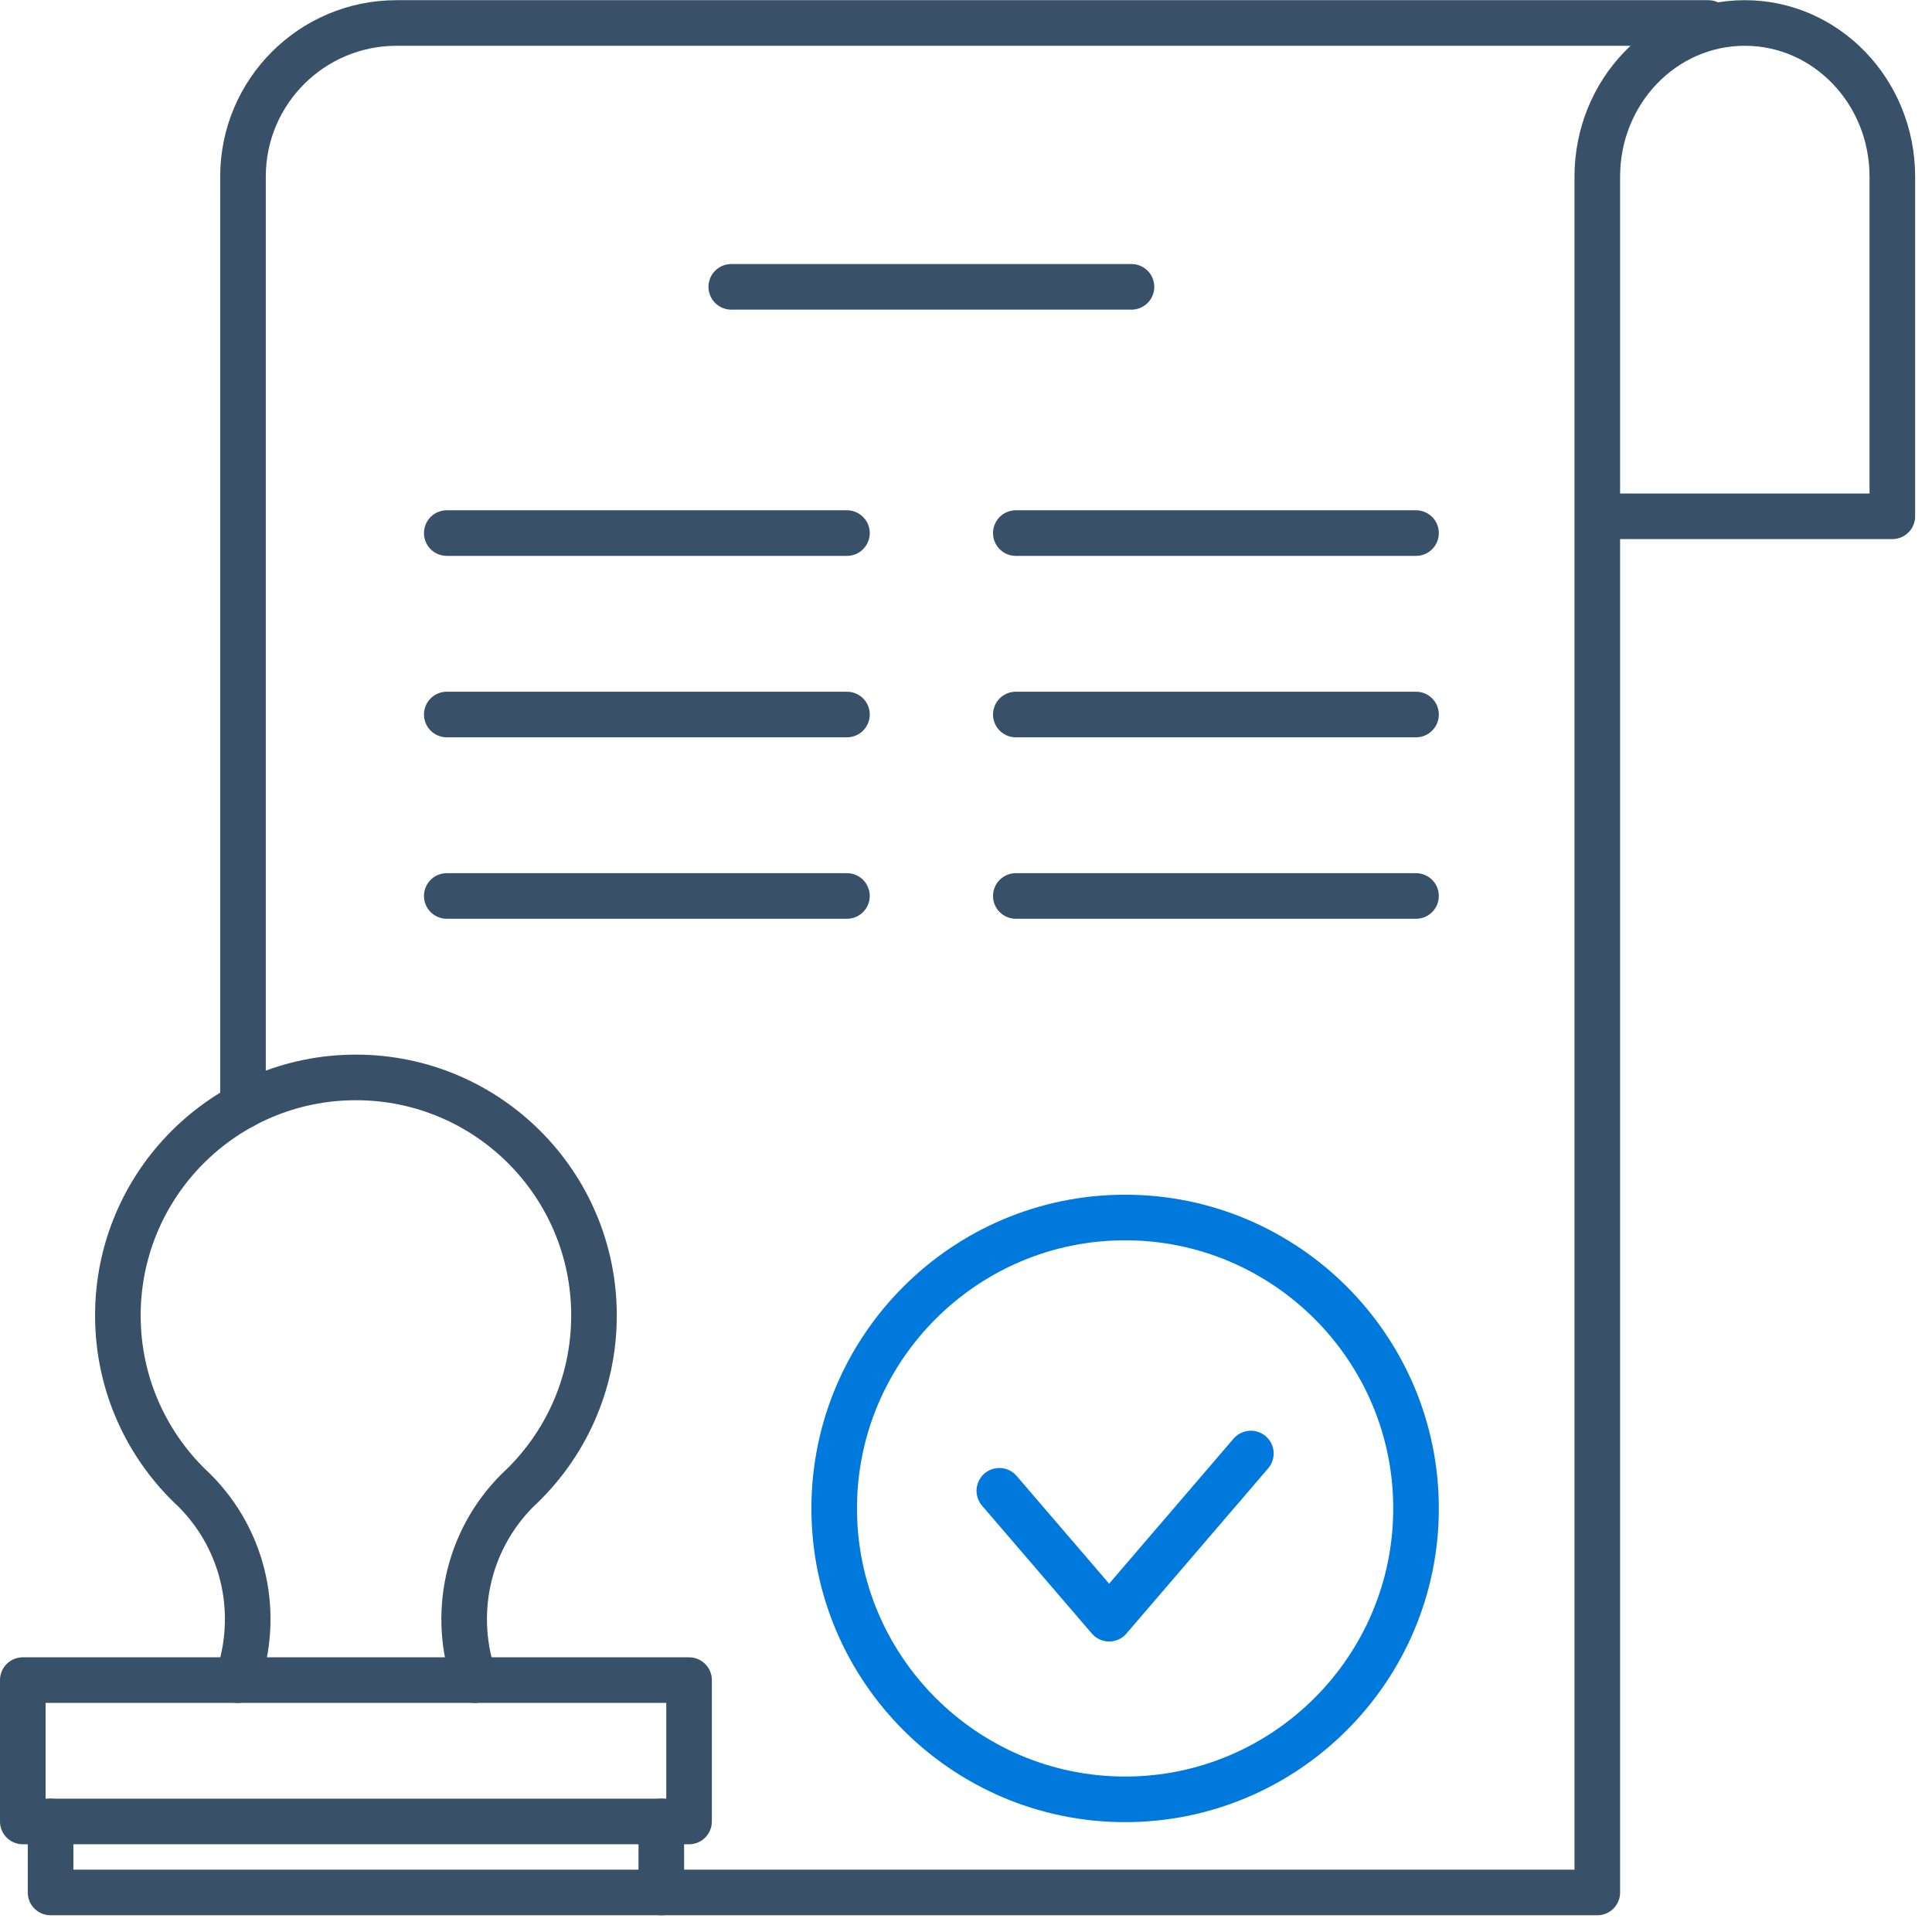 <svg width="113" height="113" viewBox="0 0 113 113" fill="none" xmlns="http://www.w3.org/2000/svg">
<path d="M38.679 110.688H93.424V10.329C93.424 5.365 97.286 1.344 102.052 1.344C106.818 1.344 110.68 5.367 110.68 10.329V30.197H93.427" stroke="#385168" stroke-width="2.667" stroke-linecap="round" stroke-linejoin="round"/>
<path d="M99.916 1.344H23.197C18.234 1.344 14.212 5.367 14.212 10.329V64.682" stroke="#385168" stroke-width="2.667" stroke-linecap="round" stroke-linejoin="round"/>
<path d="M26.131 31.179H49.537" stroke="#385168" stroke-width="2.667" stroke-linecap="round" stroke-linejoin="round"/>
<path d="M26.131 41.791H49.537" stroke="#385168" stroke-width="2.667" stroke-linecap="round" stroke-linejoin="round"/>
<path d="M26.131 52.404H49.537" stroke="#385168" stroke-width="2.667" stroke-linecap="round" stroke-linejoin="round"/>
<path d="M59.414 31.179H82.821" stroke="#385168" stroke-width="2.667" stroke-linecap="round" stroke-linejoin="round"/>
<path d="M59.414 41.791H82.821" stroke="#385168" stroke-width="2.667" stroke-linecap="round" stroke-linejoin="round"/>
<path d="M59.414 52.404H82.821" stroke="#385168" stroke-width="2.667" stroke-linecap="round" stroke-linejoin="round"/>
<path d="M42.771 16.777H66.179" stroke="#385168" stroke-width="2.667" stroke-linecap="round" stroke-linejoin="round"/>
<path d="M65.807 105.241C56.425 105.241 48.791 97.608 48.791 88.226C48.791 78.844 56.425 71.21 65.807 71.21C75.189 71.21 82.822 78.844 82.822 88.226C82.822 97.608 75.189 105.241 65.807 105.241Z" stroke="#0079DD" stroke-width="2.667" stroke-linecap="round" stroke-linejoin="round"/>
<path d="M73.161 85.014L64.872 94.675L58.45 87.194" stroke="#0079DD" stroke-width="2.667" stroke-linecap="round" stroke-linejoin="round"/>
<path d="M40.302 98.267H1.333V106.535H40.302V98.267Z" stroke="#385168" stroke-width="2.667" stroke-linecap="round" stroke-linejoin="round"/>
<path d="M38.679 106.535V110.688H2.958V106.535" stroke="#385168" stroke-width="2.667" stroke-linecap="round" stroke-linejoin="round"/>
<path d="M13.877 98.267C15.206 94.516 14.37 90.169 11.368 87.167C8.617 84.623 6.894 80.983 6.894 76.941C6.894 69.251 13.128 63.017 20.818 63.017C28.508 63.017 34.742 69.251 34.742 76.941C34.742 80.984 33.02 84.623 30.268 87.167C27.267 90.169 26.431 94.515 27.759 98.267" stroke="#385168" stroke-width="2.667" stroke-linecap="round" stroke-linejoin="round"/>
</svg>
